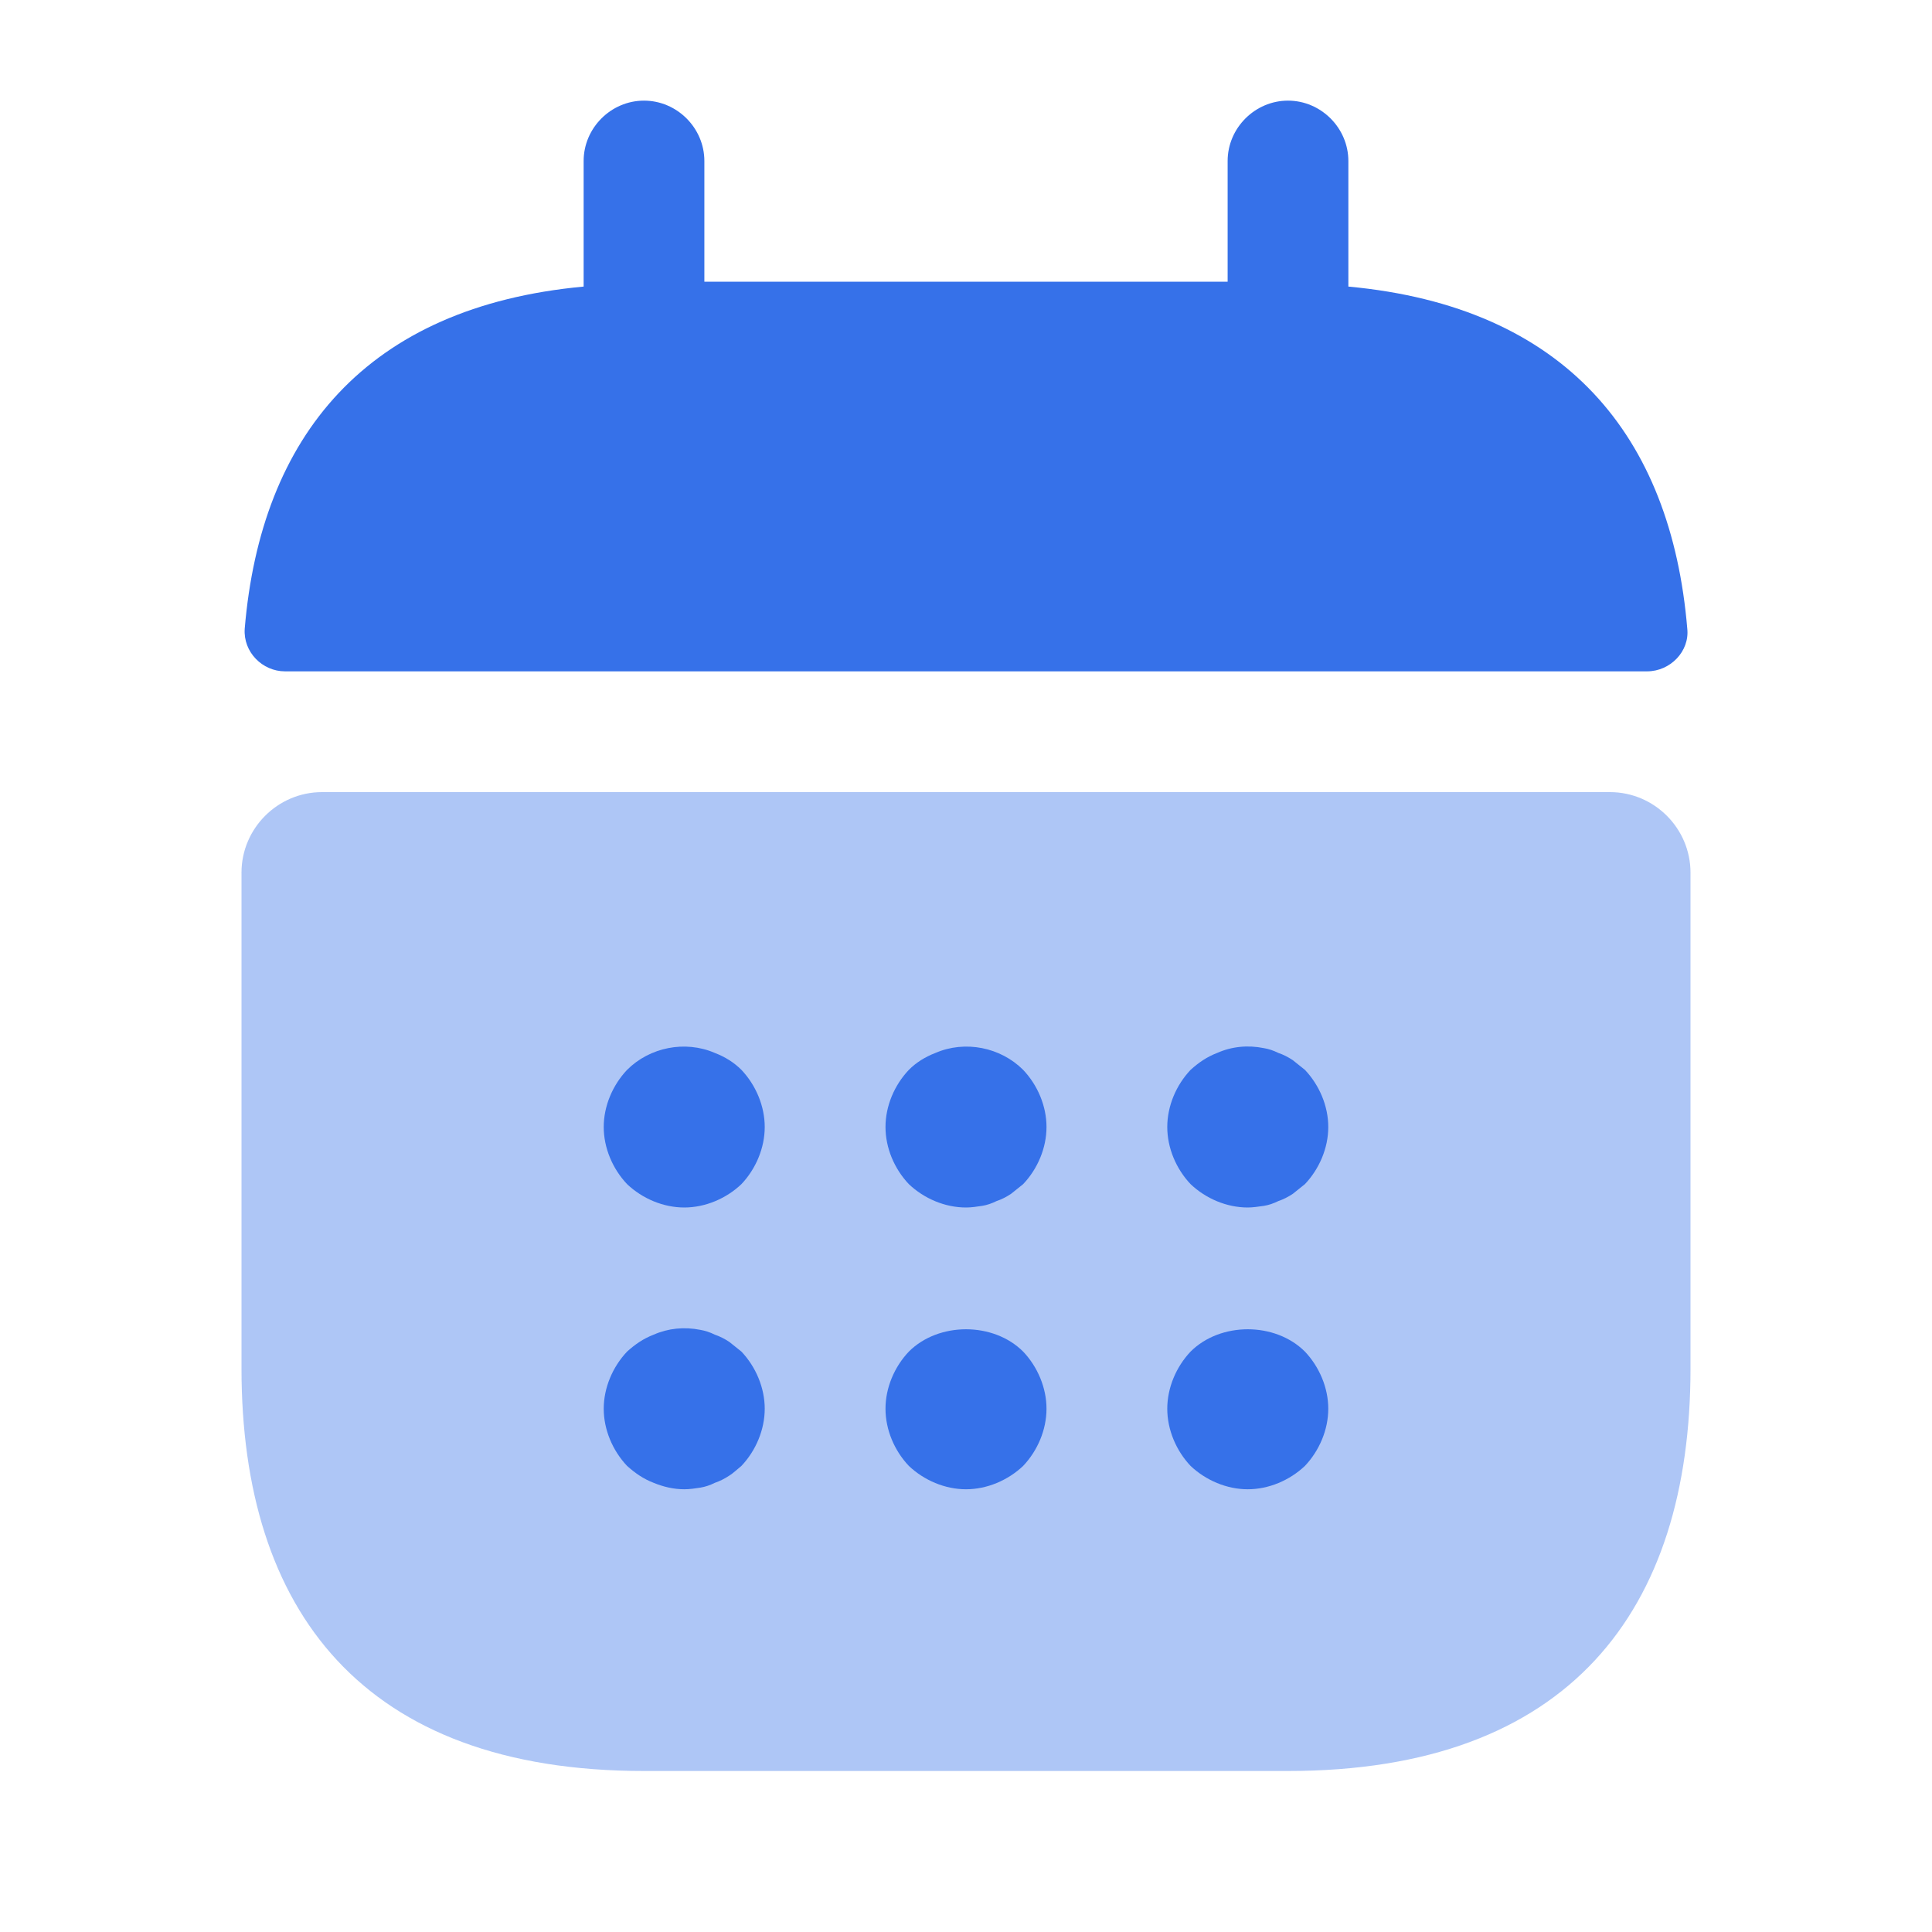 <svg width="45" height="45" viewBox="0 0 45 45" fill="none" xmlns="http://www.w3.org/2000/svg">
<path d="M31.406 6.675V3.75C31.406 2.981 30.769 2.344 30 2.344C29.231 2.344 28.594 2.981 28.594 3.75V6.562H16.406V3.75C16.406 2.981 15.769 2.344 15 2.344C14.231 2.344 13.594 2.981 13.594 3.75V6.675C8.531 7.144 6.075 10.162 5.7 14.644C5.662 15.188 6.112 15.637 6.638 15.637H38.362C38.906 15.637 39.356 15.169 39.3 14.644C38.925 10.162 36.469 7.144 31.406 6.675Z" fill="#3671E9"/>
<path opacity="0.4" d="M37.5 18.45C38.531 18.45 39.375 19.294 39.375 20.325V31.875C39.375 37.5 36.562 41.25 30 41.25H15C8.438 41.25 5.625 37.5 5.625 31.875V20.325C5.625 19.294 6.469 18.45 7.5 18.45H37.5Z" fill="#3671E9"/>
<path d="M15.938 28.125C15.45 28.125 14.963 27.919 14.606 27.581C14.269 27.225 14.062 26.738 14.062 26.25C14.062 25.762 14.269 25.275 14.606 24.919C15.131 24.394 15.956 24.225 16.65 24.525C16.894 24.619 17.1 24.75 17.269 24.919C17.606 25.275 17.812 25.762 17.812 26.25C17.812 26.738 17.606 27.225 17.269 27.581C16.913 27.919 16.425 28.125 15.938 28.125Z" fill="#3671E9"/>
<path d="M22.5 28.125C22.012 28.125 21.525 27.919 21.169 27.581C20.831 27.225 20.625 26.738 20.625 26.25C20.625 25.762 20.831 25.275 21.169 24.919C21.337 24.75 21.544 24.619 21.788 24.525C22.481 24.225 23.306 24.394 23.831 24.919C24.169 25.275 24.375 25.762 24.375 26.25C24.375 26.738 24.169 27.225 23.831 27.581C23.738 27.656 23.644 27.731 23.55 27.806C23.438 27.881 23.325 27.938 23.212 27.975C23.1 28.031 22.988 28.069 22.875 28.087C22.744 28.106 22.631 28.125 22.5 28.125Z" fill="#3671E9"/>
<path d="M29.062 28.125C28.575 28.125 28.087 27.919 27.731 27.581C27.394 27.225 27.188 26.738 27.188 26.25C27.188 25.762 27.394 25.275 27.731 24.919C27.919 24.75 28.106 24.619 28.35 24.525C28.688 24.375 29.062 24.337 29.438 24.413C29.55 24.431 29.663 24.469 29.775 24.525C29.887 24.562 30 24.619 30.113 24.694C30.206 24.769 30.3 24.844 30.394 24.919C30.731 25.275 30.938 25.762 30.938 26.25C30.938 26.738 30.731 27.225 30.394 27.581C30.3 27.656 30.206 27.731 30.113 27.806C30 27.881 29.887 27.938 29.775 27.975C29.663 28.031 29.55 28.069 29.438 28.087C29.306 28.106 29.175 28.125 29.062 28.125Z" fill="#3671E9"/>
<path d="M15.938 34.688C15.694 34.688 15.45 34.631 15.225 34.538C14.981 34.444 14.794 34.312 14.606 34.144C14.269 33.788 14.062 33.3 14.062 32.812C14.062 32.325 14.269 31.837 14.606 31.481C14.794 31.312 14.981 31.181 15.225 31.087C15.562 30.938 15.938 30.9 16.312 30.975C16.425 30.994 16.538 31.031 16.65 31.087C16.762 31.125 16.875 31.181 16.988 31.256C17.081 31.331 17.175 31.406 17.269 31.481C17.606 31.837 17.812 32.325 17.812 32.812C17.812 33.3 17.606 33.788 17.269 34.144C17.175 34.219 17.081 34.312 16.988 34.369C16.875 34.444 16.762 34.5 16.65 34.538C16.538 34.594 16.425 34.631 16.312 34.65C16.181 34.669 16.069 34.688 15.938 34.688Z" fill="#3671E9"/>
<path d="M22.5 34.688C22.012 34.688 21.525 34.481 21.169 34.144C20.831 33.788 20.625 33.3 20.625 32.812C20.625 32.325 20.831 31.837 21.169 31.481C21.863 30.788 23.137 30.788 23.831 31.481C24.169 31.837 24.375 32.325 24.375 32.812C24.375 33.3 24.169 33.788 23.831 34.144C23.475 34.481 22.988 34.688 22.5 34.688Z" fill="#3671E9"/>
<path d="M29.062 34.688C28.575 34.688 28.087 34.481 27.731 34.144C27.394 33.788 27.188 33.3 27.188 32.812C27.188 32.325 27.394 31.837 27.731 31.481C28.425 30.788 29.7 30.788 30.394 31.481C30.731 31.837 30.938 32.325 30.938 32.812C30.938 33.3 30.731 33.788 30.394 34.144C30.038 34.481 29.55 34.688 29.062 34.688Z" fill="#3671E9"/>
</svg>
